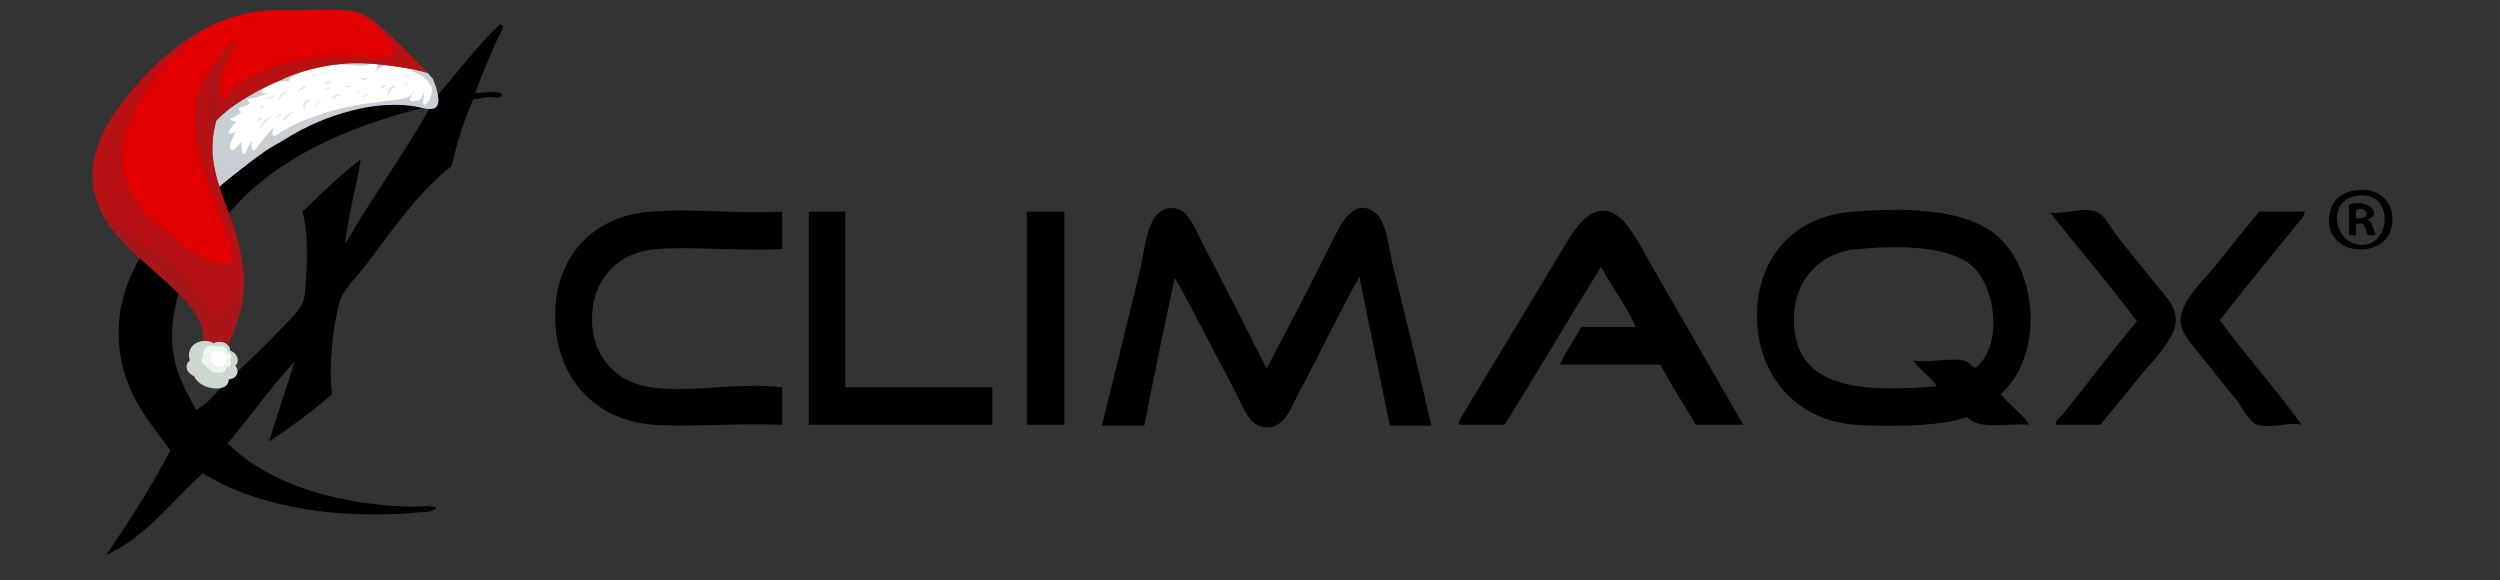 <svg viewBox="0 0 3833 890" version="1.1" xmlns="http://www.w3.org/2000/svg">
  
  <rect x="0" y="0" width="3833" height="890" fill="#333333" stroke="none"/>
  
  <defs>
    <style>
      .st0, .st1 {
        fill: #c8cfd4;
      }

      .st2 {
        fill: #ced6d0;
      }

      .st3 {
        fill: #a41a1e;
        opacity: .68;
      }

      .st3, .st1 {
        mix-blend-mode: multiply;
      }

      .st4 {
        isolation: isolate;
      }

      .st5 {
        fill-rule: evenodd;
      }

      .st6 {
        fill: #fff;
      }

      .st7 {
        opacity: .5;
      }

      .st8 {
        fill: #c8d0d5;
      }

      .st9, .st10 {
        fill: #e20001;
      }

      .st11 {
        fill: #edf6ed;
      }

      .st10 {
        mix-blend-mode: screen;
      }
    </style>
  </defs>
  <g class="st4">
    <g id="Layer_1">
      <path d="M766.5,37c1.2.32,1.51,1.51,3.03,1.51,5.48,2.33-3.84,14.25-7.56,22.69-10.65,24.14-24.39,55.53-33.28,81.69,11.54.19,32.4-5.61,40.85,1.51-1.45,8.57-13.93,3.84-21.18,4.54-8.32.76-16.01,3.28-22.69,3.03-13.8,31.58-25.21,65.56-33.28,102.87-49.42,37.95-90.08,96.38-130.1,149.77-12.04,16.07-35.99,39.4-40.85,55.98-10.59,36.25-18.47,101.93-12.1,143.72-29.88,25.59-66.19,52.82-96.82,72.62,12.73-41.22,26.22-81.69,39.33-122.54-34.29,35.8-68.58,84.72-102.87,125.57,61.46,59.82,158.47,91.65,272.31,96.82,16.26.76,35.62-3.09,48.41,1.51-7.31,8.13-20.61,6.49-31.77,7.56-125.69,11.85-251.76-11.6-326.77-60.51-48.41,42.86-85.66,96.89-148.26,125.57,34.8-51.44,68.77-103.69,98.34-160.36-36.5-50.3-85.03-101.61-78.67-196.67,3.72-55.41,32.84-107.41,65.05-145.23,95.31-111.95,242.37-185.58,423.6-202.72,31.14-37,60.83-75.33,95.31-108.92ZM403.42,276.03c-35.55,28.11-60.26,58.94-87.75,95.31-27.92,36.94-48.79,81.88-51.44,131.62-3.09,57.36,16.26,87.05,36.31,125.57,16.14-8.26,28.24-23.7,42.36-37.82,28.49-28.49,55.85-52.45,84.72-83.21,12.99-13.81,33.47-32.27,37.82-46.9,3.34-11.41,3.66-31.96,4.54-48.41,1.76-33.35-.06-64.99-6.05-87.75,28.18-27.29,60.45-58.56,89.26-80.18-7.19,43.24-19.98,88.94-24.21,130.1,41.54-71.92,93.04-141.96,131.62-211.8-89.26,20.99-183.43,55.09-257.18,113.46Z" class="st5"></path>
      <path d="M3606.11,292.67c35.17-7.25,61.97,10.9,62.03,43.87.12,68.39-118.95,59.32-93.8-18.15,3.47-10.72,15.01-22.31,31.77-25.72ZM3630.32,374.37c14.12-3.03,24.9-19.29,25.72-34.8,1.64-31.14-19.66-43.62-43.87-39.33-49.11,8.7-31.4,84.66,18.15,74.13Z" class="st5"></path>
      <path d="M3630.32,336.55c6.8,4.79,8.19,15,12.1,22.69-1.13,3.4-8.5.57-12.1,1.51-2.33-6.24-3.22-13.93-7.56-18.15h-9.08c-3.47,3.09-.57,12.54-1.51,18.15h-10.59v-46.9c22.25-10.27,54.9,11.85,28.74,22.69ZM3613.68,321.42c-3.4,1.64-.57,9.52-1.51,13.62,8.07,0,15.82-.31,16.63-7.56-.75-5.93-9.7-9.64-15.13-6.05Z" class="st5"></path>
      <path d="M1941.99,564.99c32.58-61.71,65.37-123.93,98.34-190.62,12.23-24.71,35.48-78.42,71.1-45.39,14.43,13.36,18.85,57.05,24.2,78.67,20.37,81.95,41.29,168.3,59,245.08h-63.54c-15.76-76.02-31.51-152.04-46.9-228.44-32.53,57.93-60.32,117.25-93.8,180.03-11.6,21.75-23.82,61.21-60.51,48.41-16.76-5.86-26.85-35.24-36.31-52.95-31.01-58.18-63.04-121.78-92.28-173.98-16.52,74.76-31.83,150.72-46.9,226.93h-65.06c18.73-73.63,39.02-159.98,59-240.54,7.88-31.71,9.96-101.74,55.98-92.28,19.09,3.91,31.01,37.19,40.84,55.98,33.6,64.11,64.93,126.13,96.83,189.11Z" class="st5"></path>
      <path d="M2672.69,651.22h-72.61c-18.15-30.76-37.57-60.2-54.47-92.28h-154.3c9.96-20.3,22.31-38.2,33.28-57.49h83.21c-12.29-30.07-36.69-61.14-52.95-92.28-50.37,79.74-97.71,162.5-148.26,242.06h-69.59c-.94-6.75,4.35-12.8,7.56-18.15,48.16-80.94,101.93-168.24,151.29-251.13,16.52-27.8,47.34-83.27,89.26-46.9,17.78,15.44,37.32,55.35,49.92,77.16,44.76,77.41,95.94,166.16,137.67,239.03Z" class="st5"></path>
      <path d="M1199.18,324.44v57.49c-67.01,3.21-137.42-4.35-193.65,0-59.25,4.54-105.08,50.24-96.82,124.05,4.29,38.33,30.7,68.2,60.51,80.18,58.18,23.39,151.85-1.7,229.95,7.56v57.49c-71.73-2.84-138.62,3.91-196.67,0-91.15-6.11-151.54-73.44-151.28-167.93.25-89.13,56.54-151.85,146.75-158.85,67.2-5.23,131.43,3.91,201.21,0Z" class="st5"></path>
      <path d="M1241.54,324.44h54.46v269.29h225.42v57.49h-281.39v-322.24c-.12-2.21-.25-4.29,1.52-4.54Z" class="st5"></path>
      <path d="M1575.87,324.44h55.98v326.77h-57.49v-322.24c-.13-2.21-.26-4.29,1.51-4.54Z" class="st5"></path>
      <path d="M3067.54,604.32c12.99,16.26,34.67,31.9,43.87,46.9-32.78-3.03-80.3,8.7-95.31-12.1-38.64,15.13-122.35,15.38-170.95,12.1-89.64-5.99-151.53-74.38-151.29-167.93.26-88.94,56.92-151.85,146.75-158.85,91.08-7.06,179.58-2.84,225.41,40.85,57.87,55.09,67.45,179.71,1.52,239.03ZM3026.69,410.68c-35.87-35.17-116.04-34.35-180.03-28.74-59.06,5.17-103.31,52.7-95.31,124.05,10.02,89.38,103.76,95.94,217.85,86.23-5.42-12.23-29.37-27.11-34.8-39.33,22.82,3.66,56.92-4.85,77.16,0,9.83,2.4,10.4,11.28,18.15,10.59,41.86-34.92,29.37-121.09-3.03-152.8Z" class="st5"></path>
      <path d="M3143.18,325.96c22.75,2.77,48.04-8.89,71.1-1.51,11.61,3.72,24.9,29.19,31.77,37.82,21.88,27.55,39.52,49.04,62.03,77.16,12.29,15.32,30.64,30.45,27.22,57.49-3.21,25.72-39.64,61.58-54.46,80.18-22.88,28.68-41.73,51-60.51,74.13h-68.08c-.95-7.63,7.31-12.17,12.1-18.15,35.8-44.94,74.89-96.07,111.95-140.69-42.93-56.98-88.82-110.94-133.13-166.41Z" class="st5"></path>
      <path d="M3533.49,324.44c.58,7.63-7.37,13.81-12.1,19.67-37.94,46.9-80.43,98.59-118,146.75,39.77,54.52,88.31,108.36,125.56,160.36-22.31-4.98-46.46,6.68-68.08,0-12.29-3.78-24.65-28.87-31.77-37.82-21.62-27.17-39.9-48.85-62.03-77.16-11.72-15-28.18-31.45-22.69-54.46,6.49-27.42,37.32-55.41,55.98-78.67,24.33-30.38,44.5-56.42,63.54-78.67h69.58Z" class="st5"></path>
      <g>
        <g>
          <path d="M296.35,212.62c7.22-8.08,14.76-15.86,22.55-23.39,14.5-14.03,30.17-26.83,46.87-38.13,55.03-37.24,125.29-65.26,192.04-69.09,37.34-2.14,78.37,6.4,103.54,36.14.72.85,1.48,1.77,2.28,2.74,2.76,6.15,4.98,12.52,6.56,18.95,1.61,6.57,3.68,16.08,0,22.39-2.67,4.57-8.02,5.25-12.86,4.86-5.77-.46-11.41-1.88-17.05-3.09-7.42-1.59-14.87-2.51-22.46-2.93-17.68-.98-35.44.11-52.9,2.97-35.45,5.8-69.81,17.96-101.66,34.49-11.43,5.93-22.51,12.53-33.44,19.35-3.36,1.85-6.71,3.73-10.03,5.64-18.98,10.92-36.26,24.55-53.42,38.08-8.07,6.37-16.3,12.56-24.05,19.31-8.21,7.15-15.8,13.48-25.37,18.72-30.29,16.59-46.78-45.75-37.78-65.16,3.88-8.36,11.14-15.08,17.19-21.85Z" class="st8"></path>
          <path d="M296.35,212.62c7.22-8.08,14.76-15.86,22.55-23.39,14.24-13.78,29.61-26.36,45.98-37.51-2.89,2.65-5.7,5.36-8.4,8.18-4.97,5.19-10.17,10.87-12.1,17.97-.16.58.52.85.95.63,2.07-1.05,4.15-2.06,6.27-2.95-7.8,5.56-14.69,13.57-17.2,22.66-.12.43.4.88.81.7,1.02-.45,2.03-.9,3.04-1.36-2.81,3.39-5.28,7.07-7.3,11.01-4.52,8.79-10.09,23.1-4.43,32.53.17.27.6.37.86.17,4.34-3.27,7.27-7.92,10.32-12.39-2.42,6.18-4.85,12.6-3.86,19.23.06.43.55.76.96.47,2.22-1.62,4.34-3.36,6.45-5.12-1.49,3.46-3.43,8.08-1.95,11.78,1.6,4,7.43,2.38,10.34,1.22,5.86-2.34,11.45-5.91,16.04-10.38-2.21,3.29-4.51,6.53-6.11,10.18-.23.53.24.96.75.86,9.76-2.04,18.01-9.18,25.54-15.28,8.55-6.93,17.25-13.95,24.41-22.35-1.74,4.96-4.39,9.51-6.68,14.24-12.84,8.68-25.06,18.3-37.22,27.89-8.07,6.37-16.3,12.56-24.05,19.31-8.21,7.15-15.8,13.48-25.37,18.72-30.29,16.59-46.78-45.75-37.78-65.16,3.88-8.36,11.14-15.08,17.19-21.85Z" class="st1"></path>
          <path d="M354.49,184.09c2.37,1.32,5.37,2.16,8.4,2.31-.57.48-1.12.99-1.65,1.49-3.92,3.72-8.52,9.19-10.37,14.32-.26.71.51,2.67,1.41,2.68,3.53.03,6.8-1.68,9.89-3.47-1.37,2.23-2.57,4.56-3.65,6.87-2.55,5.46-7.47,13.81-5.56,19.97,1.65,5.31,7.29.18,9.46-1.96,2.88-2.85,5.57-5.77,7.95-8.91-.18,2.5-.16,4.96-.06,7.19.15,3.12.34,8.45,2.86,10.77,3.71,3.42,5.93-7.4,6.63-8.73,2.09-4,4.67-7.71,7.22-11.43-.2.68-.4,1.37-.58,2.05-1.01,3.85-1.55,7.64.14,11.38,1.13,2.49,3.16,2.97,4.83.71,3.88-5.24,7.97-10.35,12.04-15.45,4.98-6.24,10.06-12.94,15.95-18.34.29-.27.6-.52.89-.79-.38.85-.76,1.69-1.11,2.56-.83,2.07-3.58,10.3,1.16,10.87,3.01.37,8.37-4.48,10.69-5.85,5-2.94,9.91-6.03,15.11-8.62,12.05-6,24.48-11.23,37.17-15.71,27.06-9.56,54.24-16.1,82.67-19.9,13.45-1.8,26.95-3.25,40.38-5.13,5.98-.83,12.45-1.41,18.08-3.72,2.06-.84,4.58-2.05,5.83-4.04,1.13-1.8,1.97-3.74,3.4-5.29-.28,3.39-4.21,9.22-5.23,11.25-.65,1.28.58,4.51,2.26,4.27,4.44-.63,10.07-.16,13.68-3.36,3.51-3.11,4.59-7.22,5.12-11.56,1.22,4.91.19,10.39-.98,15.21-.27,1.11,1.09,5.5,2.84,4.67,6.78-3.23,9.71-11.74,10.62-18.7.45-3.43.48-9.76-2.63-12.15-.06-.05-.12-.08-.17-.11-4.68-8.59-14.74-15.39-23.68-18.86-1.9-.74-3.84-1.33-5.8-1.83,1.77-.8,3.67-1.26,5.76-1.1.89.07-.09-1.91-.51-2.13-11.99-6.02-26.04-7.94-39.33-6.46-5.73.64-11.64,3.21-16.22,6.71-1.75,1.34-3.23,2.96-4.64,4.62-.18.08-.37.16-.56.23,3.62-5.04,5.73-11.1,4.7-17.41-.07-.43-.83-2.27-1.5-1.58-8.11,8.47-19.31,10.11-30.45,8.87-13.54-1.51-26.96-1.95-40.53-.61-19.64,1.94-37.57,7.45-55.23,16.22-3.03,1.51-6.18,3.1-8.22,5.71-.61.78.44,2.93,1.38,3.04.87.11,1.75.27,2.62.44-.21.07-.43.14-.64.21-2.08-.4-4.25-.53-6.24-.8-13.5-1.8-31.28,2.95-38.92,15.19-.45.73.34,2.78,1.28,2.82,2.51.11,5.13-.16,7.7-.12-9.81,4.37-19.7,8.12-30.57,9.51-.79.1-.26,1.46,0,1.83,1.18,1.68,2.66,3.04,4.32,4.13-3.41,2.05-6.95,4.16-10.55,5.09-2.69.69-5.26.81-7.1,3.09-.97,1.19.65,3.79,1.68,4.41.69.41,1.4.78,2.12,1.12-1.83,1.57-3.74,3.05-5.68,4.46-3.14,2.27-6.63,4.71-10.67,4.6-1.4-.04.17,2.89.78,3.23Z" class="st6"></path>
          <g class="st7">
            <path d="M433.15,186.22c.46-2.51.8-4.91,3.46-7.32,3.25-2.94,8.26-7.69,13.07-7.18-2.09,2.16-4.34,4.09-6.71,5.99-3.35,2.67-6.19,6.15-9.75,8.5-.02.01-.04,0-.06.01Z" class="st0"></path>
            <path d="M429.01,174.13c.98-.12,1.96-.04,2.92.37-1.07,1.26-2.17,2.46-3.42,3.55-1.23,1.07-2.48,2.46-4.19,2.53-.64.03-1.07-1.38-.83-1.84.76-1.48,2.35-2.31,3.66-3.28.61-.46,1.24-.89,1.87-1.33Z" class="st0"></path>
            <path d="M417.56,176.9c-7.1,6.52-13.48,12.6-17.83,21.79-.11.23-.27.19-.45.03-.03-.13-.04-.26-.06-.39-1.03-10.19,9.2-16.9,18.34-21.43Z" class="st0"></path>
            <path d="M396.53,186.92c-.18.43-.43.42-.69.22-.46-1.05-.78-2.16-.95-3.3.14-.68.47-1.28,1.06-1.93.94-1.04,2.37-1.76,3.6-2.38.76-.38,1.67,1.82,1.06,2.34-1.61,1.36-3.26,3.08-4.07,5.05Z" class="st0"></path>
            <path d="M470.81,132.51c-4.8,1.93-8.77,5.77-13,8.65-.31.21-.67-.15-.95-.65,1.23-2.41,3.21-4.69,4.71-6.02,2.89-2.58,6.04-2.74,9.24-1.99Z" class="st0"></path>
            <path d="M428.52,153.19c-.15.34-.47.08-.76-.35-.02-1.56.17-3.11.54-4.63,1.82-3.43,5.09-5.83,8.7-7.54,1.63-.27,3.29-.28,4.86.02-5.6,2.72-10.78,6.68-13.34,12.5Z" class="st0"></path>
            <path d="M407.34,151.16c2.47-1.42,5.35-1.83,7.95-3.01,2.48-1.12,4.58-2.89,6.8-4.45-1.14,2.21-2.62,4.22-4.34,5.9-3.27,1.62-7.03,2.38-10.41,1.56Z" class="st0"></path>
            <path d="M404.94,161.42c-1.6,1.59-2.83,3.32-4.16,5.22-.5.72-1.54-1.37-1.34-1.9.42-1.1,1.11-2.05,1.92-2.9,1.16-.27,2.37-.4,3.58-.42Z" class="st0"></path>
            <path d="M511.1,148.47c2.51-4.14,7.66-4.75,11.99-3.21-2.21.7-4.36,1.61-6.42,2.67-2.53,1.3-4.77,3.16-7.34,4.37.5-1.32,1.04-2.62,1.77-3.82Z" class="st0"></path>
            <path d="M492.9,154.19c-1.94,1.05-3.68,2.5-5.19,4.1-1.82,1.91-2.99,4.48-4.89,6.28,0,0,0,0,0,0,1.08-5.54,4.69-10.62,10.09-10.39Z" class="st0"></path>
            <path d="M465.19,158.98c1.23-2.23,3.11-4.14,5.3-5.76.3-.12.59-.24.93-.33,1.93-.55,3.91-.88,5.87-1.27-2.67,2.18-5.06,4.54-7.29,7.23-2.23,2.69-2.9,5.79-3.85,8.94-1.14-2.9-1.64-6.07-.96-8.8Z" class="st0"></path>
            <path d="M497.84,125.84c2.17-.58,4.43-.27,6.63-.93,1.77-.52,3.48-1.15,5.2-1.78-1.77,2.58-4.3,4.71-7.15,5.84-1.31.19-2.62.04-3.91-.65-.42-.22-1.66-2.25-.78-2.48Z" class="st0"></path>
            <path d="M499.06,134.29c.99.08,1.91.05,2.79-.08,1.08.35,2.12.8,3.17,1.3-1.57,1.23-3.46,1.9-5.45.92-.43-.21-1.4-2.21-.52-2.14Z" class="st0"></path>
            <path d="M504.2,111.75c-5.55,1.99-13.18,1.04-16.52-3.78,4.51,2.77,11.24,3.95,16.52,3.78Z" class="st0"></path>
            <path d="M482.2,115c.8.67,1.44,1.43,1.77,2.31-1.93-.17-3.78-.66-5.77-.18-.76.18-1.69-1.8-1-2.22,1.5-.91,3.27-.43,5,.09Z" class="st0"></path>
            <path d="M557.78,145.98c1.41-.98,3.04-1.55,4.72-1.9.74-.16,1.49-.29,2.24-.39-.73.51-1.44,1.08-2.12,1.71-1.87,1.75-3.16,4.05-4.97,5.82-1.04-1.7-1.85-3.86.13-5.24Z" class="st0"></path>
            <path d="M552.04,140.77c-1.5.8-2.91,1.98-3.37,3.62-.22.79-1.36-.81-1.14-1.4.5-1.4,1.61-2.41,2.9-3.13.53.33,1.07.63,1.62.92Z" class="st0"></path>
            <path d="M560.32,122.74c-2.49.52-4.98.24-7.06-1.59-.37-.32-1.44-2.29-.4-2.36,1.23-.09,2.3.43,3.5.68,1.46.31,2.94.32,4.43.19,1.43-.12,2.83-.49,4.2-1-1.38,1.64-2.95,3.1-4.66,4.08Z" class="st0"></path>
            <path d="M533.16,134.05c-1.99-.46-3.65-1.72-4.53-4.3-.42-1.24.6-1.01,1.03-.14,1.93,4,8.72,2.35,12.39,1.12-2.21,1.9-5.5,2.95-8.89,3.31Z" class="st0"></path>
            <path d="M544.01,110.55c-1.41-.47-2.71-1.18-3.85-2.43,1.29.78,2.55,1.65,3.85,2.43Z" class="st0"></path>
            <path d="M595.86,146.22c-.48.91-1.41-.66-1.84-1.59-.31-2.68.72-5.94,1.81-7.85,2.37-4.16,7.02-5.98,11.61-5.91-2.63,2.07-4.93,4.42-7.13,6.94-2.19,2.51-2.94,5.56-4.45,8.42Z" class="st0"></path>
            <path d="M591.82,130.77c-.88.8-1.75,1.62-2.61,2.45-1,.97-1.7,2.63-3.16,2.79-.77.08-1.41-1.68-1.35-2.24.14-1.32.9-2.36,1.94-3.2,1.72-.23,3.48-.16,5.19.19Z" class="st0"></path>
            <path d="M620.77,111.13s.02.05.03.06c1,3.46,3.93,5.49,7.33,6.34.1.02.2.12.3.23-.82.05-1.66.18-2.54.24-.57.04-1.11.01-1.65-.04-2.02-1.08-3.71-2.76-4.52-4.83.29-.69.64-1.36,1.05-1.99Z" class="st0"></path>
            <path d="M620.81,132.38c.26-1.32.53-2.64.79-3.97.7-.28,1.44-.48,2.15-.75.75-.28,1.56,1.69.98,2.15-.54.43-1.12.83-1.67,1.25-.5.38-1.15.85-1.53,1.36-.2.27-.46.19-.72-.05Z" class="st0"></path>
          </g>
        </g>
        <g>
          <path d="M142.21,272.69c-.92-37.64,15.34-74.94,40.69-109.24C243.39,81.58,329.45,11.24,436.34,15.61c33.08,1.35,84.39-5.2,115.95,4.61,23.14,7.19,77.93,64.25,102.69,91.44-12.02-3.55-24.41-5.94-36.73-7.95-20.74-3.39-41.59-6.16-62.62-6.74-22.1-.61-43.91,1.51-65.52,6.1-20.83,4.43-41.82,10.6-60.86,20.33-23.72,9.79-46.45,22.03-67.72,36.29-11.03,7.39-21.04,15.89-30.15,25.25-2.66,10.43-4.77,21-5.52,31.75-2.29,32.57,8.07,64.12,19.02,94.33,5.61,15.49,11.47,30.91,16.17,46.71,4.2,14.12,7.64,28.56,10.01,43.1,4.59,28.15,3.57,56.48-4.97,83.79-8.24,26.35-19.16,60.19-44.86,74.66-9.72-13.9-7.19-33.24-9.63-49.13-2.95-19.17-14.86-35.81-27.8-49.87-36.45-39.62-84.44-70.95-115.92-114.68-17.25-23.96-25.07-48.5-25.67-72.91Z" class="st9"></path>
          <path d="M284.43,167.45c.86-1.38,1.76-2.74,2.66-4.09-1.57,7.95-2.2,16.11-2.15,24.17.11,17.59,3.29,35.12,8.17,51.99,5.14,17.76,12.74,34.48,20.43,51.25,4.98,10.88,9.99,21.75,14.55,32.82,4.1,9.99,7.59,20.17,10.99,30.41,3.12,9.42,6.07,18.94,8.02,28.68,1.7,8.53,2.68,17.41,1.57,26.09-.46-1.36-.86-2.73-1.21-4.12-1.12-4.49-1.79-9.07-2.62-13.62-.87-4.75-2.2-9.26-3.83-13.81-3.32-9.27-7.4-18.25-12.09-26.91-4.63-8.57-10.03-16.7-15.13-25-4.95-8.06-9.79-16.2-14.21-24.58-9.02-17.1-15.78-35.3-20.53-54.04-2.38-9.41-4.14-18.99-4.88-28.67-.73-9.56-.77-19.59,1.22-29.01,1.64-7.73,4.89-14.88,9.04-21.57Z" class="st10"></path>
          <path d="M472.18,20.3c13.15-.12,26.31.24,39.43,1.12,3.22.21,6.44.46,9.65.74,2.9.25,5.81.46,8.68.96,5,.86,9.88,2.41,14.48,4.53,9.2,4.23,17.28,10.51,24.68,17.36.53.49,1.04,1.01,1.57,1.51-.11-.05-.23-.1-.34-.15-10.04-4.19-20.74-6.71-31.42-8.59-10.24-1.8-20.57-3.07-30.94-3.75-13.4-.89-26.85-1.22-40.2-2.74-12.47-1.42-24.92-3.96-36.48-8.93.57-.05,1.15-.11,1.72-.17,13.02-1.18,26.1-1.77,39.17-1.89Z" class="st10"></path>
          <path d="M142.21,272.69c-.92-37.64,15.34-74.94,40.69-109.24,37.46-50.7,84.74-96.97,140.69-123.82-17.12,10.71-33.05,23.38-47.64,37.34-29.16,27.89-54.84,60.99-71.75,97.77-8.43,18.33-14.72,37.89-16.51,58.06-1.79,20.14,1.72,40.13,10.55,58.35,8.75,18.05,21.9,33.63,36.37,47.37,14.88,14.12,31.47,26.07,47.51,38.8,16.53,13.12,80.19,44.73,74.7,16.41-5.56-28.73-16.77-55.97-27.36-83.12-11.38-29.19-21.9-58.88-27.39-89.82-2.96-16.67-4.34-33.69-3.05-50.59,1.2-15.7,4.99-30.64,12.11-44.71,3.37-6.65,7.27-13.01,11.39-19.22,3.81-5.73,7.62-11.5,11.62-17.1,7.45-10.41,17.98-23.14,31.58-24.8-3.36,5.28-6.66,10.61-9.75,16.05-6.61,11.66-12.59,23.97-15.9,37.02-2.93,11.52-3.63,24.1,1.91,34.96.29.56,1,.43,1.32,0,2.06-2.71,4.24-5.33,6.53-7.84,19.06-20.83,45.17-33.97,71.7-42.59,28.04-9.11,57.49-13.68,86.85-15.67,13.24-.9,26.52-1.25,39.79-1.08,8.67.11,17.26,1.73,25.87,2.56,7.79.75,17.35,1.99,24.75-1.31,7.27-3.24,5.35-10.81,2.08-16.46-3.9-6.72-9.12-12.84-14.4-18.49-5.79-6.2-12.1-11.91-18.66-17.28-6.62-5.41-13.5-10.47-20.49-15.38,1.7.42,3.36.86,4.97,1.36,23.14,7.19,77.93,64.25,102.69,91.44-12.02-3.55-24.41-5.94-36.73-7.95-20.74-3.39-41.59-6.16-62.62-6.74-22.1-.61-43.91,1.51-65.52,6.1-20.83,4.43-41.82,10.6-60.86,20.33-23.72,9.79-46.45,22.03-67.72,36.29-11.03,7.39-21.04,15.89-30.15,25.25-2.66,10.43-4.77,21-5.52,31.75-2.29,32.57,8.07,64.12,19.02,94.33,5.61,15.49,11.47,30.91,16.17,46.71,4.2,14.12,7.64,28.56,10.01,43.1,4.59,28.15,3.57,56.48-4.97,83.79-8.24,26.35-19.16,60.19-44.86,74.66-9.72-13.9-7.19-33.24-9.63-49.13-2.95-19.17-14.86-35.81-27.8-49.87-36.45-39.62-84.44-70.95-115.92-114.68-17.25-23.96-25.07-48.5-25.67-72.91Z" class="st3"></path>
          <path d="M324.65,228.96c-2.79-14.55-4.68-29.29-5.29-44.1-.6-14.59.02-29.26,2.31-43.69,2.09-13.14,5.57-26.06,10.55-38.39-.1,3.71-.22,7.42-.39,11.13-.79,17.68-1.87,35.38.28,53.02.05.41.57.64.93.55,8.23-2.17,15.5-7.04,22.78-11.25,3.38-1.95,6.78-3.71,10.38-5.21,4.18-1.75,8.39-3.42,12.64-5,4.13-1.54,8.3-3,12.49-4.39-10.19,5.59-20.15,11.61-29.79,18.07-11.03,7.39-21.04,15.89-30.15,25.25-2.66,10.43-4.77,21-5.52,31.75-.42,6-.41,11.96-.05,17.88-.39-1.87-.81-3.74-1.17-5.62Z" class="st3"></path>
          <path d="M182.57,345.58c15.55,13.15,32.78,24.3,49.43,35.99,16.88,11.85,33.86,24.1,48.42,38.78,14.71,14.82,25.17,33.31,36.91,50.43,1.99,2.91,3.71,5.99,5.73,8.88,1.31,1.88,2.77,3.82,4.76,5.03,4.63,2.81,10.12-.65,13.99-3.24,9.72-6.54,15.91-16.81,19.91-27.63,4.63-12.55,6.62-26.04,7.35-39.34.46-8.47.39-16.98-.16-25.45.79,3.92,1.52,7.86,2.17,11.8,4.59,28.15,3.57,56.48-4.97,83.79-8.24,26.35-19.16,60.19-44.86,74.66-9.72-13.9-7.19-33.24-9.63-49.13-2.95-19.17-14.86-35.81-27.8-49.87-36.45-39.62-84.44-70.95-115.92-114.68-9.68-13.45-16.39-27.09-20.52-40.78,8.33,16,21.59,29.23,35.22,40.76Z" class="st3"></path>
          <path d="M288.77,570.07c1.99,2.77,5.32,5.24,8.73,6.64.9,2.07,2.09,4.01,3.5,5.63,6.44,7.44,15.44,11.7,25.16,12.91,7.67.95,19.81.56,23.37-8.06.74-1.8,1.26-3.8,1.5-5.84,3.17-.08,6.25-.98,8.75-2.89,4.59-3.5,5.86-10.69,2.66-15.52-.51-.77-1.04-1.44-1.59-2.05,3.84-3.79,5.31-9.62,1.67-15.63-2.37-3.9-5.71-6.47-9.91-7.65.1-.87.08-1.84-.06-2.9-.48-3.69-3.98-6.46-6.82-8.38-3.34-2.24-14.27-3.52-17.77.16-1.89-1.17-3.67-2.03-4.67-2.37-9.24-3.12-21.45-1.38-28.23,6.25-5.45,6.13-6.66,14.66-3.83,22.13-.95.72-1.8,1.55-2.43,2.38-3.73,4.86-3.59,10.24-.03,15.18Z" class="st2"></path>
          <path d="M310.87,557.11c1.15,1.59,3.06,3.01,5.01,3.81.51,1.19,1.2,2.3,2.01,3.23,3.7,4.27,8.86,6.72,14.44,7.41,4.4.55,11.37.32,13.42-4.63.43-1.03.73-2.18.86-3.35,1.82-.05,3.59-.56,5.02-1.66,2.64-2.01,3.37-6.14,1.52-8.91-.29-.44-.6-.83-.91-1.18,2.2-2.17,3.05-5.52.96-8.97-1.36-2.24-3.28-3.71-5.69-4.39.06-.5.05-1.06-.03-1.66-.28-2.12-2.29-3.71-3.92-4.81-1.92-1.29-8.19-2.02-10.2.09-1.08-.67-2.11-1.16-2.68-1.36-5.3-1.79-12.31-.79-16.21,3.59-3.13,3.52-3.82,8.42-2.19,12.71-.54.42-1.03.89-1.4,1.36-2.14,2.79-2.06,5.88-.02,8.72Z" class="st11"></path>
          <path d="M322.94,554.09c.65.91,1.74,1.71,2.86,2.17.29.68.69,1.31,1.14,1.84,2.11,2.43,5.06,3.83,8.24,4.23,2.51.31,6.49.18,7.65-2.64.24-.59.41-1.24.49-1.91,1.04-.03,2.05-.32,2.87-.95,1.51-1.15,1.92-3.5.87-5.08-.17-.25-.34-.47-.52-.67,1.26-1.24,1.74-3.15.54-5.12-.78-1.28-1.87-2.12-3.25-2.51.03-.29.03-.6-.02-.95-.16-1.21-1.3-2.12-2.23-2.74-1.09-.73-4.67-1.15-5.82.05-.62-.38-1.2-.67-1.53-.78-3.03-1.02-7.02-.45-9.24,2.05-1.79,2.01-2.18,4.8-1.25,7.25-.31.24-.59.51-.8.78-1.22,1.59-1.17,3.36,0,4.97Z" class="st6"></path>
        </g>
      </g>
    </g>
  </g>
</svg>